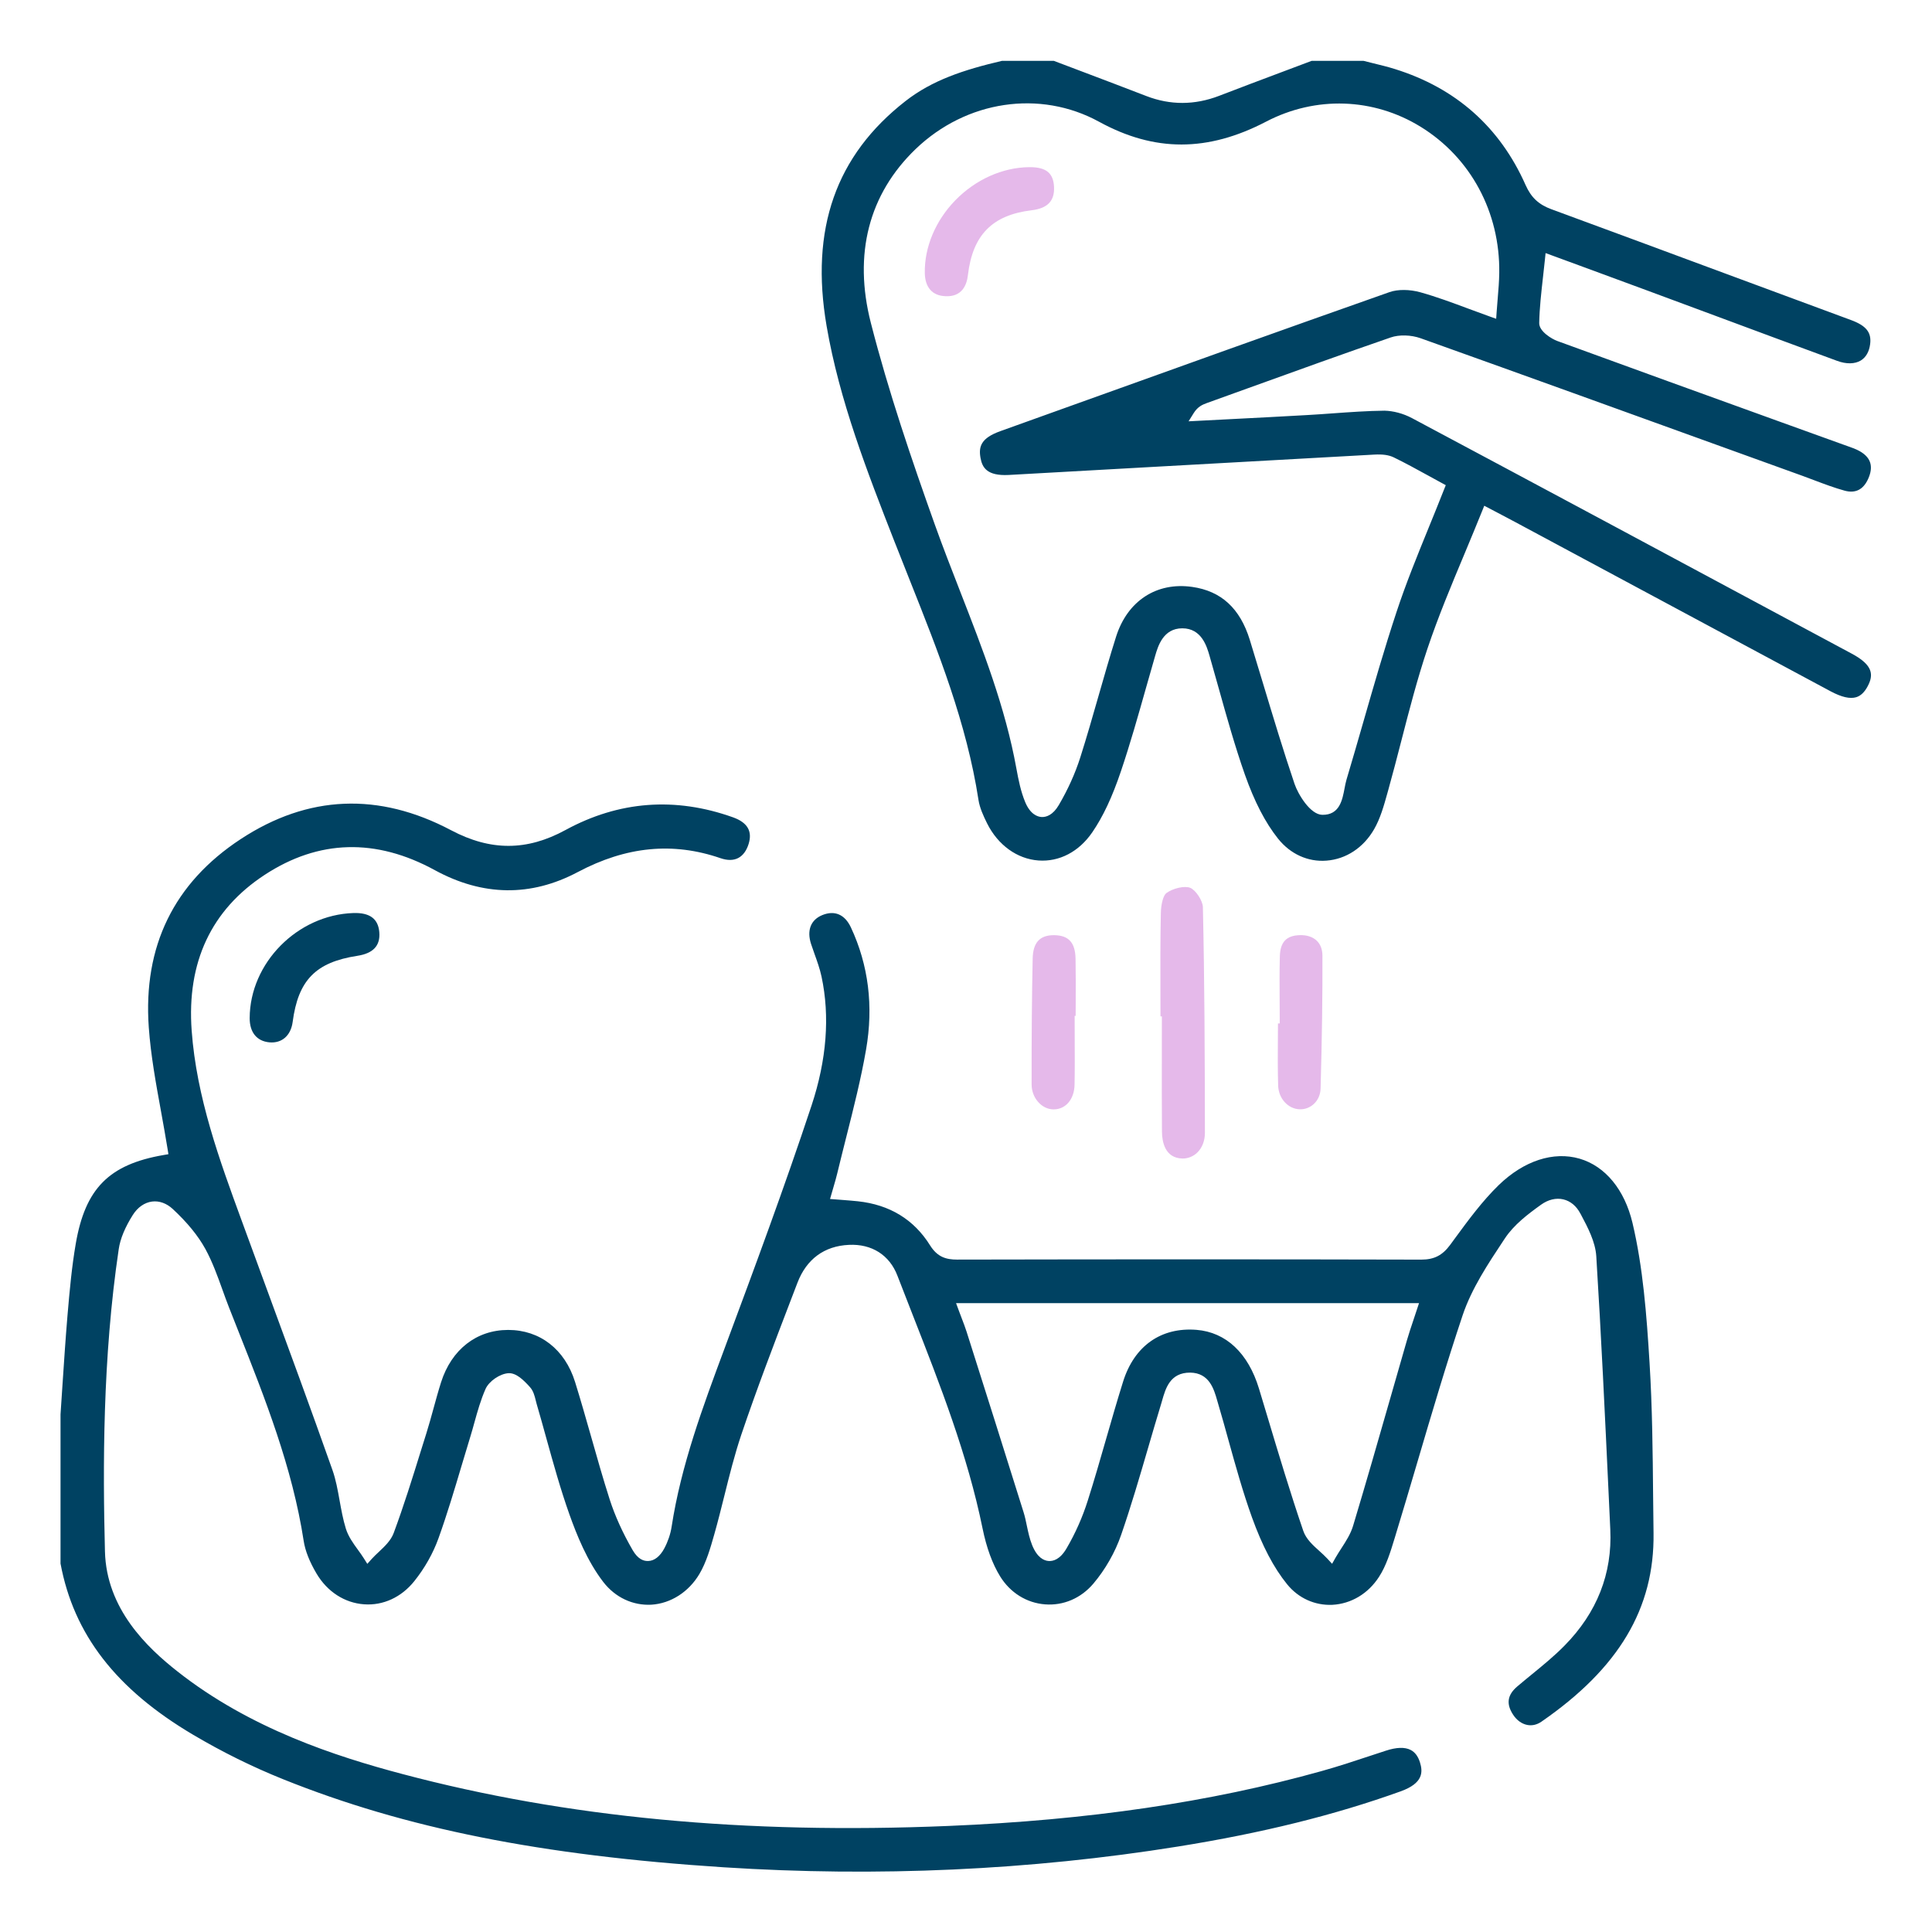 <svg xmlns="http://www.w3.org/2000/svg" xmlns:svg="http://www.w3.org/2000/svg" id="svg2" width="85.333" height="85.333" viewBox="0 0 85.333 85.333"><defs id="defs6"><clipPath clipPathUnits="userSpaceOnUse" id="clipPath16"><path d="M 0,64 H 64 V 0 H 0 Z" id="path14"></path></clipPath></defs><g id="g8" transform="matrix(1.333,0,0,-1.333,0,85.333)"><g id="g10"><g id="g12" clip-path="url(#clipPath16)"><g id="g18" transform="translate(46.832,20.274)"><path d="m 0,0 c -0.077,-0.229 -0.15,-0.447 -0.214,-0.667 -0.183,-0.635 -0.365,-1.269 -0.547,-1.904 -0.399,-1.392 -0.811,-2.83 -1.236,-4.241 -0.082,-0.274 -0.239,-0.516 -0.391,-0.751 -0.066,-0.103 -0.133,-0.206 -0.193,-0.311 l -0.113,-0.2 -0.156,0.17 c -0.079,0.086 -0.171,0.168 -0.261,0.25 -0.219,0.197 -0.446,0.401 -0.538,0.673 -0.426,1.246 -0.811,2.528 -1.183,3.768 l -0.285,0.946 c -0.357,1.175 -1.091,1.866 -2.069,1.945 -1.175,0.093 -2.062,-0.531 -2.433,-1.716 -0.196,-0.626 -0.381,-1.269 -0.56,-1.89 -0.194,-0.675 -0.394,-1.372 -0.611,-2.053 -0.175,-0.553 -0.411,-1.085 -0.703,-1.583 -0.213,-0.366 -0.44,-0.427 -0.593,-0.417 -0.157,0.011 -0.38,0.112 -0.547,0.527 -0.084,0.209 -0.13,0.429 -0.175,0.641 -0.032,0.156 -0.063,0.304 -0.108,0.447 -0.624,1.997 -1.256,3.991 -1.889,5.984 -0.046,0.143 -0.099,0.283 -0.161,0.444 -0.032,0.084 -0.067,0.175 -0.104,0.275 l -0.083,0.226 h 15.34 z m 3.771,-13.413 c 0.161,-0.032 0.322,0.006 0.469,0.106 2.57,1.774 3.75,3.759 3.717,6.248 -0.006,0.411 -0.01,0.822 -0.014,1.232 C 7.93,-4.378 7.916,-2.88 7.825,-1.414 7.727,0.186 7.609,1.743 7.26,3.22 6.998,4.324 6.358,5.101 5.507,5.35 4.639,5.601 3.661,5.282 2.826,4.473 2.284,3.945 1.818,3.312 1.368,2.698 L 1.214,2.488 C 0.96,2.145 0.685,2.005 0.264,2.005 H 0.259 c -4.828,0.012 -9.858,0.012 -15.375,10e-4 h -0.004 c -0.36,0 -0.651,0.081 -0.895,0.472 -0.534,0.856 -1.339,1.347 -2.391,1.46 -0.152,0.016 -0.303,0.028 -0.467,0.041 l -0.456,0.035 0.123,0.426 c 0.043,0.148 0.083,0.283 0.115,0.419 0.098,0.407 0.2,0.811 0.302,1.216 0.239,0.945 0.486,1.921 0.654,2.891 0.25,1.437 0.081,2.798 -0.502,4.045 -0.201,0.43 -0.536,0.575 -0.943,0.412 -0.388,-0.157 -0.525,-0.507 -0.377,-0.962 0.036,-0.108 0.075,-0.217 0.113,-0.325 0.087,-0.243 0.177,-0.493 0.233,-0.753 0.282,-1.318 0.171,-2.754 -0.33,-4.27 -0.903,-2.725 -1.917,-5.454 -2.813,-7.861 l -0.084,-0.227 c -0.702,-1.886 -1.428,-3.838 -1.74,-5.87 -0.037,-0.242 -0.121,-0.49 -0.242,-0.718 -0.142,-0.266 -0.332,-0.415 -0.536,-0.418 -0.147,-0.006 -0.337,0.057 -0.512,0.358 -0.332,0.573 -0.588,1.14 -0.763,1.684 -0.221,0.689 -0.421,1.396 -0.615,2.08 -0.17,0.595 -0.345,1.212 -0.532,1.812 -0.336,1.078 -1.164,1.722 -2.215,1.722 h -0.006 c -1.045,-0.002 -1.873,-0.65 -2.218,-1.733 -0.091,-0.286 -0.17,-0.576 -0.25,-0.866 -0.076,-0.276 -0.152,-0.554 -0.238,-0.828 l -0.18,-0.574 c -0.279,-0.9 -0.568,-1.829 -0.902,-2.728 -0.093,-0.25 -0.296,-0.44 -0.491,-0.624 -0.082,-0.077 -0.163,-0.153 -0.235,-0.232 l -0.148,-0.166 -0.118,0.187 c -0.06,0.095 -0.126,0.187 -0.193,0.279 -0.158,0.217 -0.32,0.442 -0.401,0.704 -0.094,0.304 -0.15,0.621 -0.206,0.927 -0.064,0.356 -0.124,0.692 -0.237,1.012 -0.713,2.016 -1.463,4.058 -2.189,6.031 l -0.815,2.222 c -0.737,2.012 -1.499,4.091 -1.661,6.308 -0.166,2.264 0.649,4.001 2.421,5.161 1.786,1.169 3.683,1.222 5.637,0.154 1.588,-0.866 3.181,-0.887 4.735,-0.063 1.608,0.853 3.155,1.003 4.73,0.46 0.229,-0.078 0.425,-0.077 0.584,0.004 0.158,0.081 0.279,0.244 0.349,0.473 0.128,0.42 -0.042,0.706 -0.519,0.877 -1.914,0.684 -3.782,0.543 -5.551,-0.421 -1.278,-0.697 -2.482,-0.699 -3.788,-0.008 -2.398,1.269 -4.745,1.171 -6.974,-0.293 -2.212,-1.453 -3.236,-3.55 -3.045,-6.236 0.066,-0.927 0.238,-1.867 0.404,-2.776 0.076,-0.422 0.153,-0.843 0.221,-1.265 l 0.026,-0.163 -0.163,-0.028 c -1.806,-0.312 -2.594,-1.109 -2.908,-2.942 -0.129,-0.752 -0.198,-1.493 -0.274,-2.382 -0.064,-0.761 -0.115,-1.537 -0.165,-2.287 -0.021,-0.327 -0.043,-0.654 -0.065,-0.982 v -4.943 c 0.438,-2.348 1.837,-4.161 4.396,-5.674 0.961,-0.569 1.963,-1.064 2.979,-1.472 4.05,-1.628 8.552,-2.527 14.597,-2.918 5.087,-0.328 10.152,-0.098 15.05,0.687 2.784,0.445 5.199,1.044 7.381,1.829 0.749,0.269 0.743,0.638 0.64,0.965 -0.065,0.202 -0.166,0.335 -0.309,0.408 -0.192,0.098 -0.47,0.09 -0.824,-0.027 l -0.463,-0.152 c -0.545,-0.181 -1.109,-0.368 -1.673,-0.525 -3.68,-1.029 -7.721,-1.622 -12.354,-1.815 -6.752,-0.281 -12.669,0.281 -18.091,1.72 -2.203,0.584 -5.041,1.499 -7.451,3.397 -1.01,0.795 -2.357,2.073 -2.406,3.98 -0.07,2.763 -0.082,6.398 0.457,10.018 0.05,0.341 0.209,0.723 0.469,1.134 0.16,0.251 0.385,0.407 0.633,0.44 0.239,0.031 0.482,-0.057 0.686,-0.245 0.488,-0.454 0.841,-0.887 1.083,-1.327 0.233,-0.427 0.401,-0.893 0.563,-1.344 0.07,-0.195 0.14,-0.389 0.215,-0.581 l 0.318,-0.805 c 0.879,-2.217 1.787,-4.509 2.161,-6.943 0.05,-0.327 0.194,-0.691 0.426,-1.082 0.357,-0.602 0.93,-0.972 1.574,-1.018 0.633,-0.047 1.24,0.235 1.665,0.767 0.345,0.43 0.624,0.924 0.804,1.427 0.283,0.788 0.528,1.609 0.764,2.402 0.095,0.319 0.19,0.637 0.288,0.955 0.048,0.156 0.092,0.313 0.135,0.47 0.103,0.372 0.211,0.754 0.37,1.115 0.114,0.257 0.477,0.506 0.763,0.522 0.25,0.011 0.488,-0.215 0.71,-0.463 0.112,-0.124 0.153,-0.291 0.19,-0.438 0.01,-0.04 0.019,-0.079 0.03,-0.117 0.112,-0.38 0.217,-0.762 0.323,-1.144 0.231,-0.83 0.469,-1.689 0.761,-2.511 0.241,-0.678 0.588,-1.548 1.124,-2.245 0.398,-0.515 0.98,-0.785 1.593,-0.753 0.643,0.04 1.238,0.42 1.593,1.019 0.23,0.389 0.363,0.858 0.492,1.311 0.124,0.437 0.229,0.863 0.336,1.288 0.166,0.667 0.338,1.358 0.562,2.023 0.506,1.496 1.08,2.996 1.635,4.445 l 0.222,0.579 c 0.3,0.786 0.89,1.221 1.707,1.258 0.756,0.037 1.345,-0.338 1.606,-1.021 0.175,-0.455 0.353,-0.909 0.531,-1.363 0.881,-2.251 1.794,-4.577 2.29,-7.01 0.13,-0.64 0.326,-1.174 0.58,-1.587 0.335,-0.545 0.879,-0.884 1.491,-0.931 0.609,-0.047 1.19,0.203 1.599,0.685 0.396,0.467 0.724,1.042 0.922,1.617 0.329,0.951 0.617,1.936 0.895,2.889 0.14,0.479 0.279,0.956 0.425,1.433 l 0.037,0.127 c 0.114,0.396 0.259,0.931 0.932,0.928 0.632,-0.01 0.785,-0.543 0.896,-0.932 L -6.47,-2.77 c 0.12,-0.405 0.234,-0.813 0.346,-1.221 0.234,-0.842 0.476,-1.713 0.775,-2.544 0.342,-0.947 0.722,-1.672 1.164,-2.216 0.376,-0.464 0.922,-0.708 1.502,-0.682 0.622,0.034 1.185,0.37 1.543,0.925 0.241,0.369 0.38,0.827 0.515,1.27 l 0.012,0.039 c 0.253,0.827 0.498,1.657 0.743,2.487 0.473,1.604 0.962,3.262 1.502,4.874 C 1.931,1.05 2.469,1.86 2.989,2.644 L 3.035,2.713 C 3.332,3.16 3.787,3.507 4.229,3.824 4.465,3.994 4.728,4.058 4.968,4.001 5.204,3.945 5.399,3.784 5.532,3.533 L 5.556,3.489 C 5.778,3.07 6.03,2.596 6.06,2.115 6.224,-0.513 6.349,-3.188 6.47,-5.773 L 6.524,-6.937 C 6.593,-8.399 6.083,-9.694 5.008,-10.785 4.67,-11.129 4.292,-11.438 3.926,-11.737 3.763,-11.87 3.6,-12.004 3.44,-12.14 c -0.326,-0.278 -0.37,-0.574 -0.139,-0.929 0.12,-0.186 0.287,-0.308 0.47,-0.344" style="fill:#004262;fill-opacity:1;fill-rule:nonzero;stroke:none" id="path20"></path></g><g id="g22" transform="translate(42.894,38.042)"><path d="M 0,0 C -0.373,1.102 -0.714,2.234 -1.044,3.328 -1.189,3.81 -1.335,4.292 -1.483,4.773 -1.805,5.816 -2.429,6.39 -3.392,6.527 -4.573,6.695 -5.537,6.064 -5.913,4.879 -6.121,4.221 -6.315,3.544 -6.502,2.89 -6.691,2.229 -6.887,1.545 -7.099,0.878 -7.267,0.35 -7.506,-0.181 -7.812,-0.703 c -0.197,-0.336 -0.417,-0.395 -0.546,-0.395 -0.011,0 -0.02,0.001 -0.03,0.001 -0.127,0.009 -0.367,0.085 -0.537,0.494 -0.146,0.353 -0.221,0.727 -0.291,1.11 -0.366,2.03 -1.124,3.972 -1.856,5.85 -0.286,0.735 -0.583,1.495 -0.853,2.251 -0.752,2.109 -1.528,4.377 -2.115,6.671 -0.581,2.273 -0.068,4.263 1.484,5.755 1.679,1.613 4.122,1.977 6.078,0.906 1.84,-1.007 3.599,-1.006 5.537,0.004 C 0.7,22.8 2.614,22.736 4.178,21.773 5.837,20.751 6.811,18.941 6.783,16.931 6.779,16.649 6.756,16.37 6.731,16.075 6.72,15.932 6.707,15.785 6.696,15.632 L 6.681,15.411 6.473,15.485 c -0.235,0.084 -0.465,0.17 -0.693,0.254 -0.551,0.205 -1.07,0.399 -1.607,0.549 -0.36,0.101 -0.752,0.103 -1.026,0.007 -3.569,-1.257 -7.19,-2.558 -10.692,-3.816 l -2.206,-0.792 c -0.637,-0.229 -0.723,-0.509 -0.654,-0.888 0.057,-0.316 0.213,-0.599 0.931,-0.563 l 4.506,0.252 c 2.535,0.142 5.071,0.284 7.606,0.423 0.279,0.016 0.487,-0.013 0.649,-0.092 0.383,-0.186 0.75,-0.388 1.14,-0.602 C 4.575,10.135 4.726,10.052 4.88,9.969 L 5.011,9.898 4.956,9.761 C 4.789,9.335 4.617,8.914 4.446,8.494 4.075,7.583 3.69,6.64 3.38,5.699 2.983,4.5 2.627,3.263 2.283,2.066 2.098,1.423 1.913,0.78 1.721,0.139 1.695,0.052 1.677,-0.045 1.658,-0.144 1.586,-0.522 1.498,-1.035 0.918,-1.025 0.517,-1.016 0.116,-0.341 0,0 m 2.636,-1.503 c 0.206,0.357 0.326,0.785 0.441,1.199 l 0.022,0.078 C 3.252,0.32 3.394,0.87 3.536,1.419 3.796,2.428 4.065,3.471 4.402,4.476 4.761,5.544 5.187,6.562 5.638,7.639 5.831,8.103 6.026,8.57 6.217,9.044 L 6.286,9.216 6.748,8.974 C 6.941,8.872 7.116,8.781 7.289,8.688 L 10.9,6.75 c 2.287,-1.227 4.573,-2.455 6.86,-3.681 0.365,-0.195 0.643,-0.259 0.85,-0.197 0.151,0.046 0.276,0.166 0.382,0.366 0.196,0.371 0.183,0.695 -0.523,1.074 L 16.588,5.321 C 12.359,7.59 8.132,9.859 3.896,12.117 3.596,12.277 3.268,12.359 2.981,12.366 2.414,12.36 1.835,12.318 1.274,12.278 0.984,12.257 0.693,12.236 0.402,12.22 -0.442,12.172 -1.287,12.128 -2.133,12.085 l -1.378,-0.071 0.17,0.273 c 0.131,0.209 0.285,0.278 0.433,0.331 l 1.336,0.482 c 1.556,0.562 3.166,1.143 4.757,1.692 0.284,0.098 0.674,0.087 0.996,-0.027 3.362,-1.201 6.718,-2.415 10.076,-3.629 L 16.849,10.2 c 0.13,-0.048 0.26,-0.097 0.39,-0.146 0.321,-0.121 0.653,-0.246 0.984,-0.337 0.382,-0.107 0.657,0.05 0.814,0.464 0.14,0.37 0.038,0.645 -0.31,0.843 -0.125,0.071 -0.266,0.12 -0.415,0.172 l -0.104,0.037 -2.187,0.789 c -2.441,0.882 -4.883,1.764 -7.322,2.656 -0.16,0.059 -0.597,0.308 -0.592,0.593 0.01,0.505 0.067,1.001 0.126,1.527 0.021,0.189 0.043,0.38 0.063,0.576 l 0.022,0.214 1.133,-0.416 c 0.754,-0.277 1.497,-0.55 2.238,-0.825 l 2.232,-0.828 c 1.35,-0.502 2.701,-1.004 4.054,-1.501 0.308,-0.114 0.588,-0.109 0.788,0.011 0.17,0.104 0.277,0.291 0.309,0.541 0.05,0.388 -0.128,0.612 -0.634,0.799 -1.367,0.504 -2.733,1.01 -4.099,1.517 -1.942,0.72 -3.883,1.44 -5.826,2.154 -0.425,0.156 -0.674,0.39 -0.859,0.806 -0.851,1.917 -2.307,3.209 -4.329,3.84 -0.235,0.074 -0.482,0.134 -0.721,0.192 -0.106,0.027 -0.213,0.053 -0.32,0.08 H 0.568 l -0.931,-0.35 c -0.714,-0.268 -1.428,-0.536 -2.14,-0.811 -0.806,-0.309 -1.615,-0.312 -2.406,-0.006 -0.716,0.277 -1.434,0.548 -2.151,0.82 l -0.917,0.347 h -1.716 c -1.279,-0.3 -2.312,-0.643 -3.196,-1.332 -2.311,-1.801 -3.168,-4.239 -2.616,-7.454 0.426,-2.477 1.352,-4.847 2.248,-7.14 l 0.063,-0.158 c 0.151,-0.388 0.305,-0.775 0.46,-1.163 0.92,-2.313 1.872,-4.704 2.262,-7.244 0.04,-0.259 0.161,-0.526 0.285,-0.775 0.36,-0.721 0.997,-1.18 1.705,-1.23 0.692,-0.049 1.339,0.291 1.779,0.932 0.358,0.522 0.66,1.164 0.949,2.02 0.307,0.908 0.573,1.85 0.83,2.759 0.101,0.356 0.201,0.712 0.305,1.067 0.093,0.319 0.265,0.915 0.9,0.915 0.638,-0.001 0.811,-0.594 0.903,-0.913 0.104,-0.36 0.205,-0.721 0.306,-1.083 0.264,-0.943 0.536,-1.917 0.865,-2.852 0.318,-0.899 0.677,-1.593 1.099,-2.122 0.406,-0.509 0.989,-0.776 1.604,-0.728 0.65,0.049 1.225,0.428 1.578,1.04" style="fill:#004262;fill-opacity:1;fill-rule:nonzero;stroke:none" id="path24"></path></g><g id="g26" transform="translate(38.501,26.523)"><path d="m 0,0 c 0.002,-0.329 0.094,-0.883 0.68,-0.894 0.176,-0.004 0.359,0.068 0.493,0.199 0.161,0.159 0.251,0.391 0.25,0.654 C 1.419,2.618 1.411,5.015 1.356,7.433 1.352,7.648 1.119,8.002 0.935,8.076 0.753,8.149 0.369,8.064 0.146,7.901 0.047,7.829 -0.03,7.55 -0.037,7.237 -0.056,6.361 -0.053,5.469 -0.051,4.606 l 0.002,-0.79 h 0.046 L -0.004,2.575 C -0.005,1.717 -0.007,0.858 0,0" style="fill:#e5b9ea;fill-opacity:1;fill-rule:nonzero;stroke:none" id="path28"></path></g><g id="g30" transform="translate(8.273,30.282)"><path d="m 0,0 c -0.002,-0.474 0.238,-0.767 0.657,-0.804 0.41,-0.035 0.706,0.222 0.767,0.675 0.182,1.386 0.764,1.98 2.142,2.192 C 4.094,2.144 4.332,2.4 4.295,2.846 4.258,3.291 3.98,3.497 3.439,3.481 1.581,3.42 0.006,1.826 0,0" style="fill:#004262;fill-opacity:1;fill-rule:nonzero;stroke:none" id="path32"></path></g><g id="g34" transform="translate(42.345,30.104)"><path d="m 0,0 c 0,-0.167 -0.002,-0.335 -0.003,-0.503 -0.004,-0.512 -0.007,-1.041 0.009,-1.559 0.015,-0.425 0.326,-0.769 0.711,-0.782 0.178,-0.007 0.346,0.059 0.476,0.181 0.136,0.128 0.214,0.309 0.219,0.508 C 1.459,-0.466 1.478,0.934 1.473,2.25 1.472,2.453 1.408,2.622 1.288,2.739 1.154,2.868 0.96,2.934 0.72,2.926 0.277,2.913 0.074,2.696 0.062,2.221 0.049,1.746 0.052,1.259 0.055,0.79 0.056,0.582 0.058,0.375 0.058,0.168 V 0 Z" style="fill:#e5b9ea;fill-opacity:1;fill-rule:nonzero;stroke:none" id="path36"></path></g><g id="g38" transform="translate(35.643,30.814)"><path d="M 0,0 C 0.002,0.477 0.003,0.953 -0.005,1.43 -0.014,1.967 -0.231,2.209 -0.71,2.215 h -0.016 c -0.466,0 -0.689,-0.247 -0.7,-0.776 -0.026,-1.257 -0.038,-2.584 -0.035,-4.171 0,-0.442 0.33,-0.82 0.72,-0.825 h 0.01 c 0.399,0 0.683,0.334 0.693,0.817 0.01,0.49 0.007,0.981 0.005,1.472 l -0.002,0.809 h 0.033 z" style="fill:#e5b9ea;fill-opacity:1;fill-rule:nonzero;stroke:none" id="path40"></path></g><g id="g42" transform="translate(34.125,58.477)"><path d="m 0,0 h -0.024 c -0.885,-0.009 -1.778,-0.41 -2.448,-1.099 -0.657,-0.675 -1.025,-1.554 -1.01,-2.409 0.008,-0.477 0.249,-0.749 0.677,-0.767 0.552,-0.032 0.713,0.365 0.751,0.695 0.155,1.331 0.807,1.995 2.114,2.152 0.526,0.064 0.761,0.309 0.74,0.773 C 0.778,-0.197 0.539,0 0,0" style="fill:#e5b9ea;fill-opacity:1;fill-rule:nonzero;stroke:none" id="path44"></path></g></g></g></g></svg>
